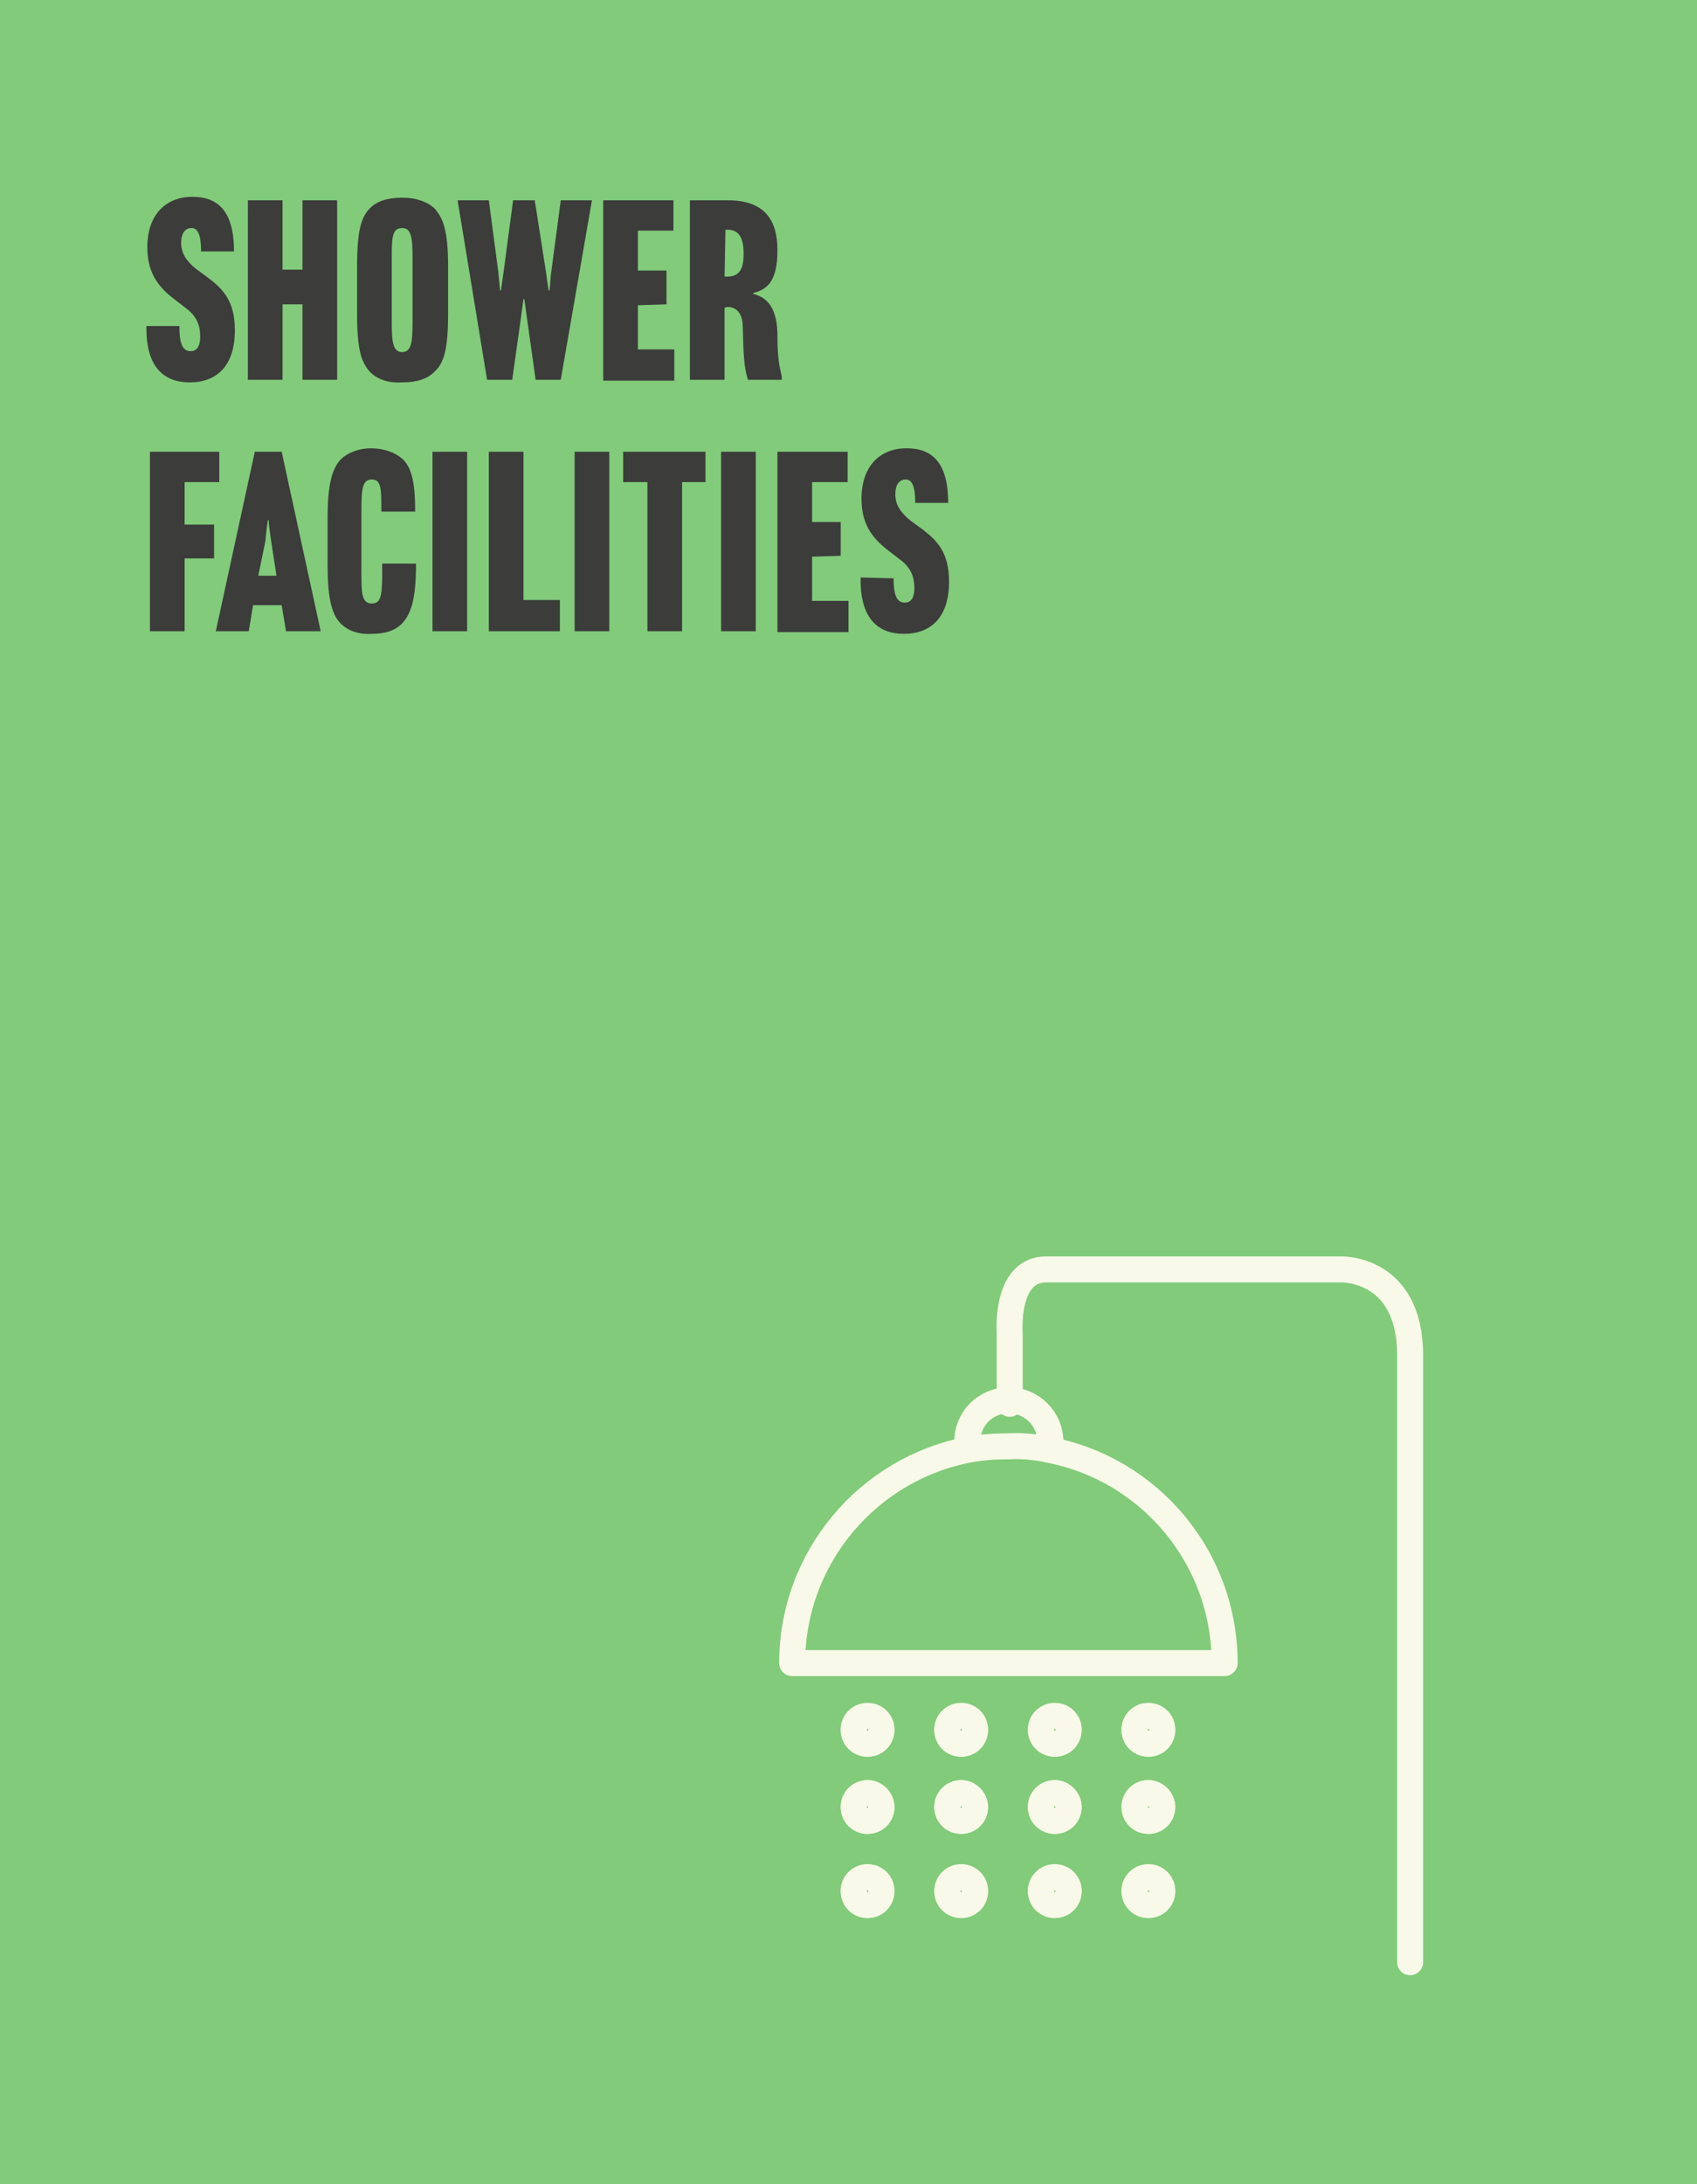 <svg version="1.1" id="Layer_1" xmlns="http://www.w3.org/2000/svg" xmlns:xlink="http://www.w3.org/1999/xlink" x="0px" y="0px"
	 viewBox="0 0 195.8 251.9" style="enable-background:new 0 0 195.8 251.9;" xml:space="preserve">
<rect y="0" style="fill:#81CB7A;" width="195.8" height="251.9"/>
<g>
	<path style="fill:#3C3C3B;" d="M20.7,37.7c0,2,0.4,2.8,1.3,2.8c0.6,0,1.1-0.4,1.1-1.7c0-1.1-0.3-2.3-1.7-3.3l-1.3-1
		c-2.1-1.6-3.1-3.3-3.1-6c0-3.7,2.1-5.8,5.2-5.8c3,0,4.8,1.7,4.8,6.3h-3.8c0-2-0.4-2.7-1.1-2.7c-0.8,0-1.2,0.7-1.2,1.7
		c0,1.2,0.6,2.1,1.7,3l1.5,1.1c1.7,1.3,3,2.7,3,6c0,4.1-2.1,6-5.2,6s-5.1-1.9-5-6.5h3.8V37.7z"/>
	<path style="fill:#3C3C3B;" d="M38.9,23.1v2.1v16.5v2.1h-4v-2.1v-6.6h-2.3v6.6v2.1h-4v-2.1V25.2v-2.1h4v2.1v5.9h2.3v-5.9v-2.1H38.9
		z"/>
	<path style="fill:#3C3C3B;" d="M42.7,42.9c-1-1.1-1.5-2.5-1.5-6.7v-5.5c0-4.2,0.5-5.7,1.5-6.7c0.8-0.8,2-1.2,3.7-1.2
		s2.9,0.5,3.7,1.2c1,1.1,1.6,2.5,1.6,6.7v5.5c0,4.2-0.5,5.7-1.6,6.7c-0.8,0.8-2,1.2-3.7,1.2C44.7,44.2,43.5,43.7,42.7,42.9z
		 M45.2,37c0,2.4,0.1,3.6,1.2,3.6c1.1,0,1.2-1.2,1.2-3.6v-7.1c0-2.4-0.1-3.6-1.2-3.6c-1.2,0-1.2,1.2-1.2,3.6V37z"/>
	<path style="fill:#3C3C3B;" d="M61.7,23.1l1.3,8.3c0.1,0.8,0.2,1.4,0.3,2.1h0.1c0.1-0.7,0.1-1.5,0.2-2.1l1.1-8.3h3.6l-3.6,20.7
		h-2.9l-0.9-6.4l-0.4-2.9h-0.1L60,37.4l-0.9,6.4h-2.9l-3.4-20.7h3.6l1.1,8.3l0.2,2.1h0.1l0.3-2.1l1.1-8.3
		C59.2,23.1,61.7,23.1,61.7,23.1z"/>
	<path style="fill:#3C3C3B;" d="M73.6,35.2v5.1h4.2v3.6h-8.2v-2.1V25.2v-2.1h8.1v3.5h-4.1v4.6h3.3v3.9L73.6,35.2L73.6,35.2z"/>
	<path style="fill:#3C3C3B;" d="M83.6,35.5v6.2v2.1h-4v-2.1V25.2v-2.1H84c4.4,0,5.7,2.5,5.7,5.7v0.1c0,3.7-1.3,4.5-2.8,4.9v0.1
		c1.2,0.3,2.7,1.1,2.8,4.5c0,2.3,0.1,3.4,0.5,5v0.4h-3.9c-0.5-1.6-0.5-2.9-0.6-6.1c0-1.4-0.6-2.3-1.8-2.3L83.6,35.5L83.6,35.5z
		 M83.6,31.9h0.3c1.5,0,1.9-1,1.9-2.6v-0.1c0-1.5-0.4-2.7-1.8-2.7h-0.3L83.6,31.9C83.7,31.9,83.6,31.9,83.6,31.9z"/>
</g>
<g>
	<path style="fill:#3C3C3B;" d="M21.3,64.4v6.3v2.1h-4v-2.1V54.2v-2.1h8v3.5h-4v4.9h3.4v3.9H21.3z"/>
	<path style="fill:#3C3C3B;" d="M28.7,72.8h-3.8l4.5-20.7h3.1L37,72.8h-4l-0.5-3h-3.3L28.7,72.8z M29.8,66.4h2.1l-0.6-3.9
		C31.2,61.7,31,60.6,31,60h-0.1c-0.1,0.6-0.2,1.7-0.3,2.5L29.8,66.4z"/>
	<path style="fill:#3C3C3B;" d="M39.3,71.9c-1.1-1.1-1.5-3.2-1.5-6.7v-5.5c0-3.8,0.5-5.6,1.5-6.7c0.8-0.8,2.1-1.3,3.5-1.3
		c1.5,0,2.8,0.5,3.6,1.2c1,0.9,1.5,2.5,1.5,5.9V59H44v-0.2c0-2.4,0-3.5-1.1-3.5s-1.2,1.1-1.2,3.6V66c0,2.3,0,3.6,1.2,3.6
		s1.2-1.2,1.2-4.4V65H48v0.1c0,4.1-0.6,5.7-1.6,6.8c-0.8,0.8-1.9,1.2-3.5,1.2C41.3,73.2,40.1,72.7,39.3,71.9z"/>
	<path style="fill:#3C3C3B;" d="M53.9,52.1v2.1v16.5v2.1h-4v-2.1V54.2v-2.1C49.9,52.1,53.9,52.1,53.9,52.1z"/>
	<path style="fill:#3C3C3B;" d="M56.4,72.8v-2.1V54.2v-2.1h4v2.1v15h4.2v3.6C64.6,72.8,56.4,72.8,56.4,72.8z"/>
	<path style="fill:#3C3C3B;" d="M70.3,52.1v2.1v16.5v2.1h-4v-2.1V54.2v-2.1C66.3,52.1,70.3,52.1,70.3,52.1z"/>
	<path style="fill:#3C3C3B;" d="M78.7,55.6v15.1v2.1h-4v-2.1V55.6h-2.8v-3.5h9.5v3.5H78.7z"/>
	<path style="fill:#3C3C3B;" d="M87.2,52.1v2.1v16.5v2.1h-4v-2.1V54.2v-2.1C83.2,52.1,87.2,52.1,87.2,52.1z"/>
	<path style="fill:#3C3C3B;" d="M93.7,64.2v5.1h4.2v3.6h-8.2v-2.1V54.2v-2.1h8.1v3.5h-4.1v4.6H97v3.9L93.7,64.2L93.7,64.2z"/>
	<path style="fill:#3C3C3B;" d="M103.1,66.7c0,2,0.4,2.8,1.3,2.8c0.6,0,1.1-0.4,1.1-1.7c0-1.1-0.3-2.3-1.7-3.3l-1.3-1
		c-2.1-1.6-3.1-3.3-3.1-6c0-3.7,2.1-5.8,5.2-5.8c3,0,4.8,1.7,4.8,6.3h-3.8c0-2-0.4-2.7-1.1-2.7c-0.8,0-1.2,0.7-1.2,1.7
		c0,1.2,0.6,2.1,1.7,3l1.5,1.1c1.7,1.3,3,2.7,3,6c0,4.1-2.1,6-5.2,6s-5.1-1.9-5-6.5L103.1,66.7L103.1,66.7z"/>
</g>
<path style="fill:none;stroke:#F8F9E8;stroke-width:3;stroke-linecap:round;stroke-linejoin:round;stroke-miterlimit:10;" d="
	M111.7,167.2c-11.5,2.2-20.3,12.4-20.3,24.6h49.9c0-12.2-8.7-22.4-20.3-24.6 M121.1,167.2c0.1-0.3,0.1-0.6,0.1-0.9
	c0-2.6-2.1-4.8-4.8-4.8s-4.8,2.1-4.8,4.8c0,0.3,0,0.6,0.1,0.9c1.5-0.3,3.1-0.4,4.7-0.4C118,166.7,119.6,166.9,121.1,167.2z
	 M116.5,161.9v-8.1c0,0-0.6-7.4,4.2-7.4h34.1c0,0,7.9-0.2,7.9,9.9v70"/>
<path style="fill:none;stroke:#F8F9E8;stroke-width:3;stroke-linecap:round;stroke-linejoin:round;stroke-miterlimit:10;" d="
	M101.7,199.5c0,0.9-0.7,1.6-1.6,1.6s-1.6-0.7-1.6-1.6c0-0.9,0.7-1.6,1.6-1.6S101.7,198.6,101.7,199.5"/>
<path style="fill:none;stroke:#F8F9E8;stroke-width:3;stroke-linecap:round;stroke-linejoin:round;stroke-miterlimit:10;" d="
	M101.7,199.5c0,0.9-0.7,1.6-1.6,1.6s-1.6-0.7-1.6-1.6c0-0.9,0.7-1.6,1.6-1.6S101.7,198.6,101.7,199.5z"/>
<path style="fill:none;stroke:#F8F9E8;stroke-width:3;stroke-linecap:round;stroke-linejoin:round;stroke-miterlimit:10;" d="
	M112.5,199.5c0,0.9-0.7,1.6-1.6,1.6s-1.6-0.7-1.6-1.6c0-0.9,0.7-1.6,1.6-1.6S112.5,198.6,112.5,199.5"/>
<path style="fill:none;stroke:#F8F9E8;stroke-width:3;stroke-linecap:round;stroke-linejoin:round;stroke-miterlimit:10;" d="
	M112.5,199.5c0,0.9-0.7,1.6-1.6,1.6s-1.6-0.7-1.6-1.6c0-0.9,0.7-1.6,1.6-1.6S112.5,198.6,112.5,199.5z"/>
<path style="fill:none;stroke:#F8F9E8;stroke-width:3;stroke-linecap:round;stroke-linejoin:round;stroke-miterlimit:10;" d="
	M123.3,199.5c0,0.9-0.7,1.6-1.6,1.6s-1.6-0.7-1.6-1.6c0-0.9,0.7-1.6,1.6-1.6S123.3,198.6,123.3,199.5"/>
<path style="fill:none;stroke:#F8F9E8;stroke-width:3;stroke-linecap:round;stroke-linejoin:round;stroke-miterlimit:10;" d="
	M123.3,199.5c0,0.9-0.7,1.6-1.6,1.6s-1.6-0.7-1.6-1.6c0-0.9,0.7-1.6,1.6-1.6S123.3,198.6,123.3,199.5z"/>
<path style="fill:none;stroke:#F8F9E8;stroke-width:3;stroke-linecap:round;stroke-linejoin:round;stroke-miterlimit:10;" d="
	M134.1,199.5c0,0.9-0.7,1.6-1.6,1.6s-1.6-0.7-1.6-1.6c0-0.9,0.7-1.6,1.6-1.6S134.1,198.6,134.1,199.5"/>
<path style="fill:none;stroke:#F8F9E8;stroke-width:3;stroke-linecap:round;stroke-linejoin:round;stroke-miterlimit:10;" d="
	M134.1,199.5c0,0.9-0.7,1.6-1.6,1.6s-1.6-0.7-1.6-1.6c0-0.9,0.7-1.6,1.6-1.6S134.1,198.6,134.1,199.5z"/>
<path style="fill:none;stroke:#F8F9E8;stroke-width:3;stroke-linecap:round;stroke-linejoin:round;stroke-miterlimit:10;" d="
	M101.7,208.4c0,0.9-0.7,1.6-1.6,1.6s-1.6-0.7-1.6-1.6c0-0.9,0.7-1.6,1.6-1.6S101.7,207.6,101.7,208.4"/>
<path style="fill:none;stroke:#F8F9E8;stroke-width:3;stroke-linecap:round;stroke-linejoin:round;stroke-miterlimit:10;" d="
	M101.7,208.4c0,0.9-0.7,1.6-1.6,1.6s-1.6-0.7-1.6-1.6c0-0.9,0.7-1.6,1.6-1.6S101.7,207.6,101.7,208.4z"/>
<path style="fill:none;stroke:#F8F9E8;stroke-width:3;stroke-linecap:round;stroke-linejoin:round;stroke-miterlimit:10;" d="
	M112.5,208.4c0,0.9-0.7,1.6-1.6,1.6s-1.6-0.7-1.6-1.6c0-0.9,0.7-1.6,1.6-1.6S112.5,207.6,112.5,208.4"/>
<path style="fill:none;stroke:#F8F9E8;stroke-width:3;stroke-linecap:round;stroke-linejoin:round;stroke-miterlimit:10;" d="
	M112.5,208.4c0,0.9-0.7,1.6-1.6,1.6s-1.6-0.7-1.6-1.6c0-0.9,0.7-1.6,1.6-1.6S112.5,207.6,112.5,208.4z"/>
<path style="fill:none;stroke:#F8F9E8;stroke-width:3;stroke-linecap:round;stroke-linejoin:round;stroke-miterlimit:10;" d="
	M123.3,208.4c0,0.9-0.7,1.6-1.6,1.6s-1.6-0.7-1.6-1.6c0-0.9,0.7-1.6,1.6-1.6S123.3,207.6,123.3,208.4"/>
<path style="fill:none;stroke:#F8F9E8;stroke-width:3;stroke-linecap:round;stroke-linejoin:round;stroke-miterlimit:10;" d="
	M123.3,208.4c0,0.9-0.7,1.6-1.6,1.6s-1.6-0.7-1.6-1.6c0-0.9,0.7-1.6,1.6-1.6S123.3,207.6,123.3,208.4z"/>
<path style="fill:none;stroke:#F8F9E8;stroke-width:3;stroke-linecap:round;stroke-linejoin:round;stroke-miterlimit:10;" d="
	M134.1,208.4c0,0.9-0.7,1.6-1.6,1.6s-1.6-0.7-1.6-1.6c0-0.9,0.7-1.6,1.6-1.6S134.1,207.6,134.1,208.4"/>
<path style="fill:none;stroke:#F8F9E8;stroke-width:3;stroke-linecap:round;stroke-linejoin:round;stroke-miterlimit:10;" d="
	M134.1,208.4c0,0.9-0.7,1.6-1.6,1.6s-1.6-0.7-1.6-1.6c0-0.9,0.7-1.6,1.6-1.6S134.1,207.6,134.1,208.4z"/>
<path style="fill:none;stroke:#F8F9E8;stroke-width:3;stroke-linecap:round;stroke-linejoin:round;stroke-miterlimit:10;" d="
	M101.7,218.1c0,0.9-0.7,1.6-1.6,1.6s-1.6-0.7-1.6-1.6c0-0.9,0.7-1.6,1.6-1.6S101.7,217.2,101.7,218.1"/>
<path style="fill:none;stroke:#F8F9E8;stroke-width:3;stroke-linecap:round;stroke-linejoin:round;stroke-miterlimit:10;" d="
	M101.7,218.1c0,0.9-0.7,1.6-1.6,1.6s-1.6-0.7-1.6-1.6c0-0.9,0.7-1.6,1.6-1.6S101.7,217.2,101.7,218.1z"/>
<path style="fill:none;stroke:#F8F9E8;stroke-width:3;stroke-linecap:round;stroke-linejoin:round;stroke-miterlimit:10;" d="
	M112.5,218.1c0,0.9-0.7,1.6-1.6,1.6s-1.6-0.7-1.6-1.6c0-0.9,0.7-1.6,1.6-1.6S112.5,217.2,112.5,218.1"/>
<path style="fill:none;stroke:#F8F9E8;stroke-width:3;stroke-linecap:round;stroke-linejoin:round;stroke-miterlimit:10;" d="
	M112.5,218.1c0,0.9-0.7,1.6-1.6,1.6s-1.6-0.7-1.6-1.6c0-0.9,0.7-1.6,1.6-1.6S112.5,217.2,112.5,218.1z"/>
<path style="fill:none;stroke:#F8F9E8;stroke-width:3;stroke-linecap:round;stroke-linejoin:round;stroke-miterlimit:10;" d="
	M123.3,218.1c0,0.9-0.7,1.6-1.6,1.6s-1.6-0.7-1.6-1.6c0-0.9,0.7-1.6,1.6-1.6S123.3,217.2,123.3,218.1"/>
<path style="fill:none;stroke:#F8F9E8;stroke-width:3;stroke-linecap:round;stroke-linejoin:round;stroke-miterlimit:10;" d="
	M123.3,218.1c0,0.9-0.7,1.6-1.6,1.6s-1.6-0.7-1.6-1.6c0-0.9,0.7-1.6,1.6-1.6S123.3,217.2,123.3,218.1z"/>
<path style="fill:none;stroke:#F8F9E8;stroke-width:3;stroke-linecap:round;stroke-linejoin:round;stroke-miterlimit:10;" d="
	M134.1,218.1c0,0.9-0.7,1.6-1.6,1.6s-1.6-0.7-1.6-1.6c0-0.9,0.7-1.6,1.6-1.6S134.1,217.2,134.1,218.1"/>
<path style="fill:none;stroke:#F8F9E8;stroke-width:3;stroke-linecap:round;stroke-linejoin:round;stroke-miterlimit:10;" d="
	M134.1,218.1c0,0.9-0.7,1.6-1.6,1.6s-1.6-0.7-1.6-1.6c0-0.9,0.7-1.6,1.6-1.6S134.1,217.2,134.1,218.1z"/>
</svg>

